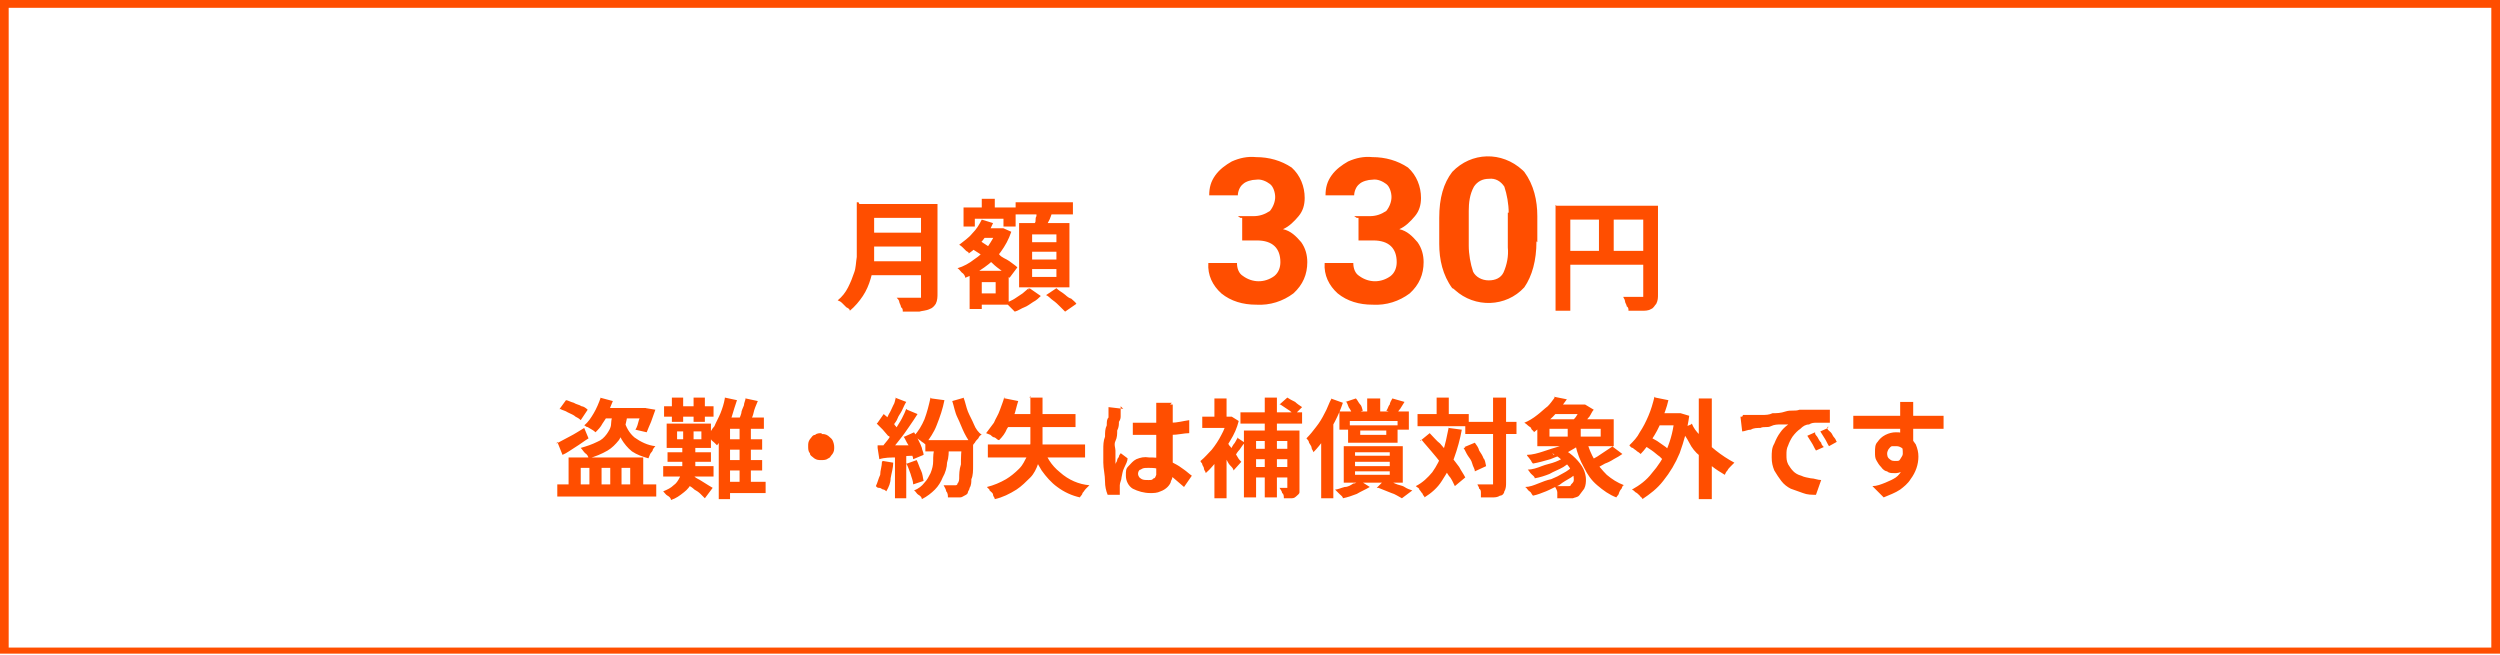 <?xml version="1.0" encoding="UTF-8"?>
<svg xmlns="http://www.w3.org/2000/svg" viewBox="0 0 288 75.4">
<path d="M1,.9v73.7h286V.9H1M0,0h288v75.3H0V0Z" fill="#ff4e00"/>
<path d="M100,23.5h7v1.6h-7v-1.6ZM100.1,26.8h7v1.6h-7v-1.6ZM100,30.1h7v1.6h-7v-1.6ZM99,23.5h1.7v4.6c0,.6,0,1.2,0,1.9,0,.7-.2,1.4-.4,2.1s-.5,1.4-.9,2-.9,1.2-1.5,1.7c0-.2-.2-.3-.4-.4-.2-.2-.3-.3-.5-.5-.2-.2-.3-.2-.5-.3.5-.4.9-.9,1.2-1.5s.5-1.1.7-1.7c.2-.5.2-1.2.3-1.8v-6.3h.2ZM106.2,23.5h1.8v10.3c0,.4,0,.8-.2,1.2-.2.3-.4.5-.7.6-.4.2-.9.2-1.2.3h-1.9c0-.2,0-.4-.2-.5,0-.2-.2-.5-.2-.6,0-.2-.2-.4-.3-.5h2.5c.2,0,.2,0,.3,0,0,0,0-.2,0-.3v-10.3h0ZM112.7,26.3h2.8v1.1h-2.8v-1.1ZM113.1,22.9h1.5v2.2h-1.5v-2.2ZM112.4,31.2h3.8v3.9h-3.8v-1.3h2.3v-1.3h-2.3v-1.3h0ZM110.9,23.9h6.1v2.2h-1.4v-.9h-3.3v.9h-1.3v-2.2h0ZM111.7,31.2h1.4v4.4h-1.4v-4.4ZM115.1,26.3h.5l.9.4c-.3.9-.7,1.6-1.2,2.3s-1.2,1.3-1.9,1.8-1.4.9-2.2,1.2c0-.2-.2-.5-.4-.6-.2-.2-.3-.4-.5-.5.7-.2,1.4-.6,1.9-1,.6-.4,1.2-.9,1.6-1.5s.8-1.2,1-1.9v-.2h.2ZM113.1,25.3l1.3.4c-.3.7-.7,1.4-1.2,2-.5.6-1,1.1-1.6,1.5,0-.2-.2-.2-.3-.3-.2-.2-.2-.2-.4-.4,0,0-.2-.2-.4-.3.5-.4,1.1-.8,1.5-1.3.5-.5.8-1,1.1-1.6ZM111.8,28.6l.9-1c.3.2.7.5,1.2.8.4.2.9.5,1.2.9s.8.5,1.2.8.7.5.9.7l-.9,1.2c-.3-.2-.5-.5-.9-.8s-.7-.5-1.1-.9-.8-.6-1.2-.9c-.4-.3-.8-.5-1.2-.8h0ZM117,23.3h6.6v1.4h-6.6v-1.4ZM118.9,29v.9h2.8v-.9h-2.8ZM118.9,31v.9h2.8v-.9h-2.8ZM118.9,27v.9h2.8v-.9h-2.8ZM117.4,25.7h5.8v7.4h-5.8v-7.4ZM119.4,24.1l1.9.2c-.2.4-.3.9-.5,1.2s-.3.8-.4,1.1l-1.4-.2c0-.2,0-.5.2-.7s0-.5.2-.8c0-.2,0-.5,0-.8h0ZM118.6,33.2l1.3.9c-.2.2-.5.5-.9.7-.3.2-.7.5-1,.6s-.7.4-1.1.5c-.2-.2-.3-.3-.5-.5-.2-.2-.4-.4-.5-.5.4-.2.7-.3,1-.5.3-.2.6-.4.9-.6.2-.2.5-.4.7-.6v.2ZM120.5,34l1.2-.8c.2.2.5.4.8.6.3.2.5.5.9.6.2.2.5.4.6.6l-1.3.9c-.2-.2-.4-.4-.6-.6s-.5-.5-.8-.7c-.3-.2-.5-.5-.8-.6h0ZM142.6,24.9h1.8c.7,0,1.3-.2,1.9-.6.4-.5.6-1.1.6-1.6s-.2-1.2-.6-1.5-1-.6-1.6-.5c-.5,0-1.2.2-1.5.5-.4.3-.6.9-.6,1.3h-3.3c0-.9.2-1.6.7-2.3.5-.7,1.2-1.2,1.9-1.6.9-.4,1.8-.6,2.8-.5,1.5,0,2.9.4,4.1,1.2,1,.9,1.5,2.2,1.5,3.5,0,.8-.2,1.5-.7,2.1-.5.6-1.1,1.2-1.8,1.5.9.2,1.5.8,2.1,1.5.5.7.7,1.5.7,2.3,0,1.4-.5,2.6-1.6,3.6-1.2.9-2.7,1.4-4.3,1.3-1.5,0-2.9-.4-4-1.3-1-.9-1.6-2.1-1.5-3.5h3.3c0,.6.2,1.2.7,1.5,1.1.8,2.5.8,3.6,0,.5-.4.7-1,.7-1.6,0-1.6-.9-2.5-2.7-2.5h-1.7v-2.6h-.2ZM156,24.9h1.8c.7,0,1.3-.2,1.9-.6.4-.5.6-1.1.6-1.6s-.2-1.2-.6-1.5-1-.6-1.6-.5c-.5,0-1.2.2-1.5.5-.4.3-.6.9-.6,1.3h-3.3c0-.9.2-1.6.7-2.3.5-.7,1.2-1.2,1.9-1.6.9-.4,1.8-.6,2.8-.5,1.5,0,2.9.4,4.1,1.2,1,.9,1.5,2.2,1.5,3.5,0,.8-.2,1.5-.7,2.1-.5.6-1.1,1.2-1.8,1.5.9.2,1.5.8,2.1,1.5.5.7.7,1.5.7,2.3,0,1.4-.5,2.6-1.6,3.6-1.2.9-2.7,1.4-4.3,1.3-1.5,0-2.9-.4-4-1.3-1-.9-1.6-2.1-1.5-3.5h3.3c0,.6.2,1.2.7,1.5,1.1.8,2.5.8,3.6,0,.5-.4.7-1,.7-1.6,0-1.6-.9-2.5-2.7-2.5h-1.7v-2.6h-.2ZM177,27.8c0,2.2-.5,4-1.4,5.3-2.1,2.3-5.7,2.4-8,.3,0,0-.2-.2-.3-.2-1.1-1.5-1.5-3.3-1.5-5.1v-3c0-2.3.5-4,1.5-5.3,2.2-2.3,5.7-2.4,8.1-.2,0,0,.2.2.2.2,1.1,1.5,1.5,3.3,1.5,5.1v3h0ZM173.8,24.5c0-1-.2-2.1-.5-3-.4-.6-1-1-1.8-.9-.7,0-1.3.3-1.7.9-.5.9-.6,1.9-.6,2.8v4c0,1,.2,2.1.5,3,.3.6,1,1,1.8,1s1.4-.3,1.7-.9c.4-.9.6-1.9.5-2.9v-4h0ZM179.3,23.7h10.9v1.6h-9.3v10.5h-1.7v-12.2h0ZM189.3,23.7h1.7v10.2c0,.4,0,.7-.2,1.1-.2.2-.3.5-.6.6-.3.2-.7.2-1.1.2h-1.5c0-.2,0-.4-.2-.5,0-.2-.2-.4-.2-.6,0-.2-.2-.4-.2-.5h2c0,0,.2,0,.3,0,0,0,0-.2,0-.2v-10.2h0ZM180.1,28.9h10.1v1.6h-10.1v-1.6ZM184.2,24.6h1.7v5.1h-1.7s0-5.1,0-5.1ZM64.4,47.2l.8-1.1c.2,0,.5.2.9.3.3.2.6.2.9.4.2,0,.5.2.7.4l-.8,1.2c-.2-.2-.4-.3-.6-.4-.2-.2-.5-.3-.9-.5-.3-.2-.5-.2-.9-.4h0ZM69.1,45.8l1.5.4c-.2.5-.4.9-.5,1.4-.2.5-.5.9-.7,1.2-.2.4-.5.7-.8,1,0,0-.2-.2-.4-.3s-.3-.2-.5-.3c-.2,0-.3-.2-.4-.2.5-.4.8-.9,1.1-1.4.3-.5.6-1.2.8-1.8h0ZM69.5,47h4.9v1.2h-5.5l.6-1.2ZM73.8,47h.5l1.2.2c-.2.5-.3.9-.5,1.4-.2.5-.4.9-.5,1.2l-1.3-.3c.2-.3.3-.7.4-1.1.2-.4.2-.8.3-1.2,0,0,0-.2,0-.2ZM64.2,55.8h11.4v1.4h-11.4v-1.4ZM65.5,52.7h8.6v3.6h-1.5v-2.4h-1v2.4h-1.3v-2.4h-1v2.4h-1.4v-2.4h-1v2.4h-1.4v-3.6ZM70.8,47.5h1.5c0,.5-.2,1.2-.3,1.7s-.4,1-.7,1.5c-.4.5-.8.9-1.3,1.2-.7.4-1.4.7-2.2.9,0-.2-.2-.5-.4-.6-.2-.2-.3-.4-.5-.6.7-.2,1.3-.4,1.9-.7.5-.2.8-.5,1.1-.9.2-.3.5-.7.5-1.2,0-.5.2-.9.2-1.3h0ZM71.9,48.4c.2.8.6,1.5,1.2,2,.7.5,1.5.9,2.4,1,0,0-.2.2-.3.4,0,.2-.2.3-.3.5l-.2.5c-.7-.2-1.3-.4-1.9-.8-.5-.4-.9-.9-1.2-1.4-.3-.6-.6-1.3-.8-2l1.2-.2h0ZM64.1,51.1c.4-.2.9-.5,1.5-.8s1.2-.7,1.7-1l.5,1.2c-.5.3-1,.7-1.5,1s-1,.7-1.5.9l-.6-1.5h0ZM76.9,52.1h5v1.1h-5v-1.1ZM76.4,53.7h5.8v1.2h-5.8v-1.2ZM76.5,46.8h5.7v1.2h-5.7v-1.2ZM77.5,45.8h1.2v2.8h-1.3v-2.8h0ZM80,45.8h1.2v2.8h-1.3v-2.8h0ZM78.7,49.2h1.2v2h-1.2v-2ZM78,49.7v.9h2.8v-.9h-2.8ZM76.8,48.8h5.1v2.8h-5.1v-2.8ZM79.5,54.6c.2,0,.3.2.5.3.2.2.5.3.8.5.3.2.5.3.8.5l.5.3-.9,1.2c-.2-.2-.3-.3-.5-.5s-.5-.4-.7-.5c-.2-.2-.5-.4-.7-.5-.2-.2-.5-.3-.6-.4l.9-.8h0ZM78.7,51h1.4v2.2c0,.4,0,.8,0,1.2,0,.4-.2.8-.4,1.2-.2.4-.5.8-.9,1.1-.5.4-.9.7-1.5.9,0-.2-.2-.4-.4-.5s-.3-.3-.5-.5c.5-.2.9-.4,1.2-.7.3-.2.5-.5.7-.9s.2-.5.3-.9v-3h0ZM83.2,50.6h4.6v1.2h-4.7v-1.2h0ZM83.2,53h4.6v1.2h-4.7v-1.2h0ZM83.2,55.5h5v1.3h-5s0-1.3,0-1.3ZM83.5,45.8l1.4.3c-.2.6-.4,1.2-.6,1.9-.2.6-.5,1.2-.8,1.8-.2.5-.5,1-.9,1.5l-.3-.3c-.2-.2-.3-.2-.4-.4,0,0-.2-.2-.4-.3.3-.4.5-.9.8-1.2.2-.5.5-1,.7-1.5.2-.5.4-1.1.5-1.7h0ZM85.9,45.9l1.4.3c-.2.5-.4.9-.5,1.4s-.4.9-.5,1.2l-1.2-.3c0-.2.2-.5.3-.9,0-.3.2-.6.3-.9,0-.3.2-.6.2-.9h0ZM84.1,48.1h3.9v1.3h-3.9v8.1h-1.3v-7.9l1.3-1.4h0ZM85.2,48.7h1.3v7.4h-1.3v-7.4ZM94.6,50c.3,0,.5,0,.8.2.2.2.4.3.5.5s.2.5.2.8,0,.5-.2.8c-.2.2-.3.5-.5.5-.2.2-.5.2-.8.2s-.5,0-.8-.2c-.2-.2-.5-.3-.5-.6-.2-.2-.2-.5-.2-.8s0-.5.2-.8c.2-.2.3-.5.6-.5.2-.2.5-.2.8-.2h0ZM107.3,45.9l1.5.2c-.2,1-.5,1.9-.9,2.9-.3.8-.8,1.5-1.3,2.2,0,0-.2-.2-.4-.3-.2-.2-.3-.2-.5-.4-.2,0-.2-.2-.4-.3.5-.5.9-1.2,1.2-1.9.3-.8.5-1.6.7-2.5h0ZM111,45.8c.2.5.3,1.1.5,1.6.2.5.5,1,.7,1.5.2.5.5.9.9,1.2-.2,0-.3.2-.4.4-.2.2-.3.3-.4.5-.2.2-.2.3-.3.4-.3-.5-.6-.9-.9-1.5-.3-.6-.5-1.2-.8-1.8s-.4-1.3-.6-1.9l1.4-.4h0ZM103.1,45.8l1.3.5c-.2.3-.3.6-.5,1s-.4.6-.5.9-.3.5-.5.8l-1-.4c.2-.2.3-.5.5-.9.2-.3.3-.6.5-1,.2-.3.2-.6.3-.9h0ZM104.5,47.2l1.2.5c-.3.5-.6.9-1,1.5s-.7,1-1.1,1.5c-.4.5-.7.9-1,1.2l-.9-.5c.2-.3.5-.6.7-.9.2-.4.5-.7.8-1.1.2-.4.5-.8.7-1.2s.4-.8.5-1.1h0ZM101.1,48.7l.7-1c.2.2.5.4.7.6s.5.5.6.7c.2.2.3.4.5.6l-.8,1.2c-.2-.2-.2-.5-.5-.6-.2-.2-.4-.5-.6-.7-.2-.2-.5-.5-.7-.7h0ZM104.2,50.3l1.1-.5c.2.3.3.5.5.9s.3.6.4.9c0,.2.2.5.2.8l-1.2.5c0-.3-.2-.5-.2-.8,0-.3-.2-.6-.4-.9s-.3-.6-.5-.9h0ZM101.1,51.3h2.1c.8,0,1.6,0,2.5,0v1.2c-.8,0-1.5,0-2.3.2-.8,0-1.5,0-2.1.2l-.2-1.3h0ZM104.5,53.4l1.1-.4c.2.4.3.8.5,1.2.2.4.2.8.3,1.2l-1.2.4c0-.4-.2-.8-.3-1.2-.2-.5-.3-.9-.5-1.2h0ZM101.7,53.1l1.2.2c0,.6-.2,1.2-.3,1.8,0,.5-.2,1-.5,1.5,0,0-.2-.2-.3-.2-.2,0-.3-.2-.5-.2-.2,0-.2,0-.4-.2.2-.4.3-.9.5-1.3,0-.5.2-1,.2-1.5h0ZM103.1,51.9h1.3v5.5h-1.3v-5.5ZM106.6,50.7h4.6v1.3h-4.6v-1.3ZM110.7,50.7h1.4v.5c0,.9,0,1.7,0,2.4,0,.6,0,1.2-.2,1.6,0,.3,0,.7-.2,1,0,.2-.2.4-.2.5,0,.2-.2.3-.4.4s-.3.2-.5.2h-1.4c0-.2,0-.5-.2-.7,0-.2-.2-.5-.3-.7h1.4s.2,0,.2-.2c.2-.2.2-.5.2-.7,0-.3,0-.9.2-1.5,0-.7,0-1.6.2-2.8v-.2.2ZM107.9,51.4h1.4c0,.7,0,1.3-.2,1.9,0,.5-.2,1.2-.5,1.7-.2.5-.5,1-.9,1.4s-.9.8-1.5,1.1c0-.2-.2-.4-.4-.5s-.3-.4-.5-.5c.5-.2.9-.5,1.2-.9.3-.3.5-.7.7-1.1.2-.5.3-.9.3-1.4s0-1,.2-1.6h0ZM113.8,51.2h11.2v1.5h-11.2v-1.5ZM115.8,45.9l1.5.3c-.2.6-.3,1.2-.5,1.7-.2.5-.5,1.1-.8,1.5-.2.5-.5.9-.9,1.3-.2,0-.3-.2-.5-.3-.2,0-.4-.2-.5-.3l-.5-.2c.3-.4.6-.8.9-1.2.2-.5.5-.9.7-1.5s.4-1,.5-1.5h0v.2ZM116.1,47.7h7.8v1.5h-8.6l.8-1.5ZM120.2,51.5c.3,1.1.9,2.1,1.9,2.9,1,.9,2.2,1.4,3.4,1.5l-.4.4c-.2.2-.2.3-.4.5,0,.2-.2.3-.3.5-.9-.2-1.8-.6-2.6-1.2-.7-.5-1.3-1.2-1.8-1.9-.5-.8-.9-1.6-1.2-2.6l1.4-.3h0ZM118.6,45.8h1.5v4c0,.6,0,1.2,0,1.8,0,.6-.2,1.2-.5,1.8-.2.6-.5,1.2-.9,1.6-.5.5-1,1-1.6,1.4-.8.5-1.6.9-2.5,1.1,0-.2-.2-.3-.2-.5,0-.2-.2-.3-.4-.5,0-.2-.2-.2-.3-.4.8-.2,1.5-.5,2.2-.9.5-.3,1-.7,1.5-1.2s.6-.9.9-1.4c.2-.5.3-.9.4-1.5,0-.5,0-.9,0-1.5v-4h0ZM130.5,48.7h2.2c.8,0,1.5,0,2.2,0,.7,0,1.4-.2,2.1-.3v1.5c-.6,0-1.3.2-2.1.2s-1.5,0-2.2,0h-2.2v-1.5h0ZM135.1,46.6v7c0,.3,0,.7,0,.9s0,.6-.2.9c0,.2-.2.5-.4.7-.2.2-.5.4-.8.5-.4.2-.8.2-1.2.2-.7,0-1.4-.2-2-.5-.5-.3-.8-.9-.8-1.5s0-.8.3-1.1.5-.6.9-.8c.5-.2.9-.3,1.5-.2.5,0,1.1,0,1.6.2.5,0,.9.3,1.3.5.4.2.7.4,1.1.7.3.2.6.5.9.7l-.9,1.3c-.5-.4-.9-.8-1.4-1.2-.4-.3-.9-.5-1.3-.8-.5-.2-.9-.2-1.4-.2s-.6,0-.9.2c-.2,0-.3.3-.3.5s.2.5.3.5c.2.2.5.2.9.2s.4,0,.6-.2c.2,0,.2-.2.3-.4,0-.2,0-.4,0-.6v-7.7h1.8l-.2.2ZM129.1,46.8c0,0,0,.2,0,.3s0,.3,0,.5v.3c0,.2,0,.4-.2.7,0,.3,0,.6-.2,1,0,.4,0,.8-.2,1.2s0,.8,0,1.1v1.6c0-.2.2-.3.2-.5s.2-.3.2-.4c0-.2.2-.3.2-.4l.8.6c0,.3-.2.7-.4,1.1s-.2.7-.3,1.1c0,.3-.2.6-.2.9v1.1h-1.4c-.2-.5-.3-1-.3-1.5,0-.8-.2-1.5-.2-2.2v-1.5c0-.5,0-1,.2-1.5,0-.5,0-.9.2-1.3,0-.4,0-.7.2-.9v-1.2l1.7.2h0ZM148.3,49.6h1.4v6.4c0,.2,0,.5,0,.7,0,.2-.2.3-.4.5s-.4.2-.6.2h-.8c0-.2,0-.5-.2-.6,0-.2-.2-.4-.3-.6h.9v-6.5h0ZM147.4,46.6l.9-.8c.3.2.5.3.9.5.2.2.5.4.8.6l-.9.9c-.2-.2-.5-.5-.7-.6-.3-.2-.6-.4-.9-.6h0ZM143.3,49.6h5.5v1.2h-4.1v6.5h-1.4v-7.7ZM144,51.7h4.8v1.2h-4.8v-1.2ZM144,53.8h4.7v1.2h-4.7v-1.2ZM142.9,47.5h7.1v1.3h-7.1v-1.3ZM145.7,45.8h1.4v11.5h-1.4v-11.5ZM139.9,52.3l1.4-1.6v6.7h-1.4v-5.1ZM138.5,48h3.3v1.3h-3.3v-1.3ZM139.9,45.9h1.4v2.9h-1.4v-2.9ZM141.2,50.8c.2.2.3.3.4.5.2.2.4.5.5.7.2.2.4.5.5.7s.3.4.4.5l-.9,1c0-.2-.2-.4-.4-.6s-.3-.5-.5-.8-.3-.5-.5-.7c-.2-.2-.3-.4-.4-.5l.8-.6h0ZM141.4,48h.5l.8.5c-.2.8-.5,1.5-1,2.3-.4.7-.9,1.4-1.3,2.1-.5.5-.9,1.1-1.5,1.6,0-.2-.2-.3-.2-.5,0-.2-.2-.4-.2-.5,0-.2-.2-.2-.2-.4.5-.4.9-.9,1.3-1.3.4-.5.8-1.1,1.1-1.7.3-.5.5-1.2.8-1.8v-.3h0ZM142.5,50.4l.9.6c-.2.2-.4.5-.6.8-.2.2-.4.5-.5.7l-.7-.5c.2-.2.3-.5.5-.8.2-.2.3-.5.5-.8h0ZM157.5,45.9h1.5v1.9h-1.5v-1.9ZM156.7,49.6v.5h3v-.5h-3ZM155.3,49h5.7v2h-5.7v-2ZM154.2,47.4h8.1v2.1h-1.3v-1h-5.5v1h-1.2v-2.1h0ZM155,46.3l1.2-.4c.2.2.3.5.5.7.2.2.2.5.3.7l-1.2.5c0-.2-.2-.5-.3-.7-.2-.2-.2-.5-.4-.8h0ZM160.4,45.9l1.4.4-.5.8c-.2.2-.3.5-.5.6l-1.1-.4c.2-.2.2-.5.4-.7,0-.2.2-.5.3-.7h0ZM156.7,55.4l1.1.7c-.5.3-1,.5-1.5.8-.5.2-1.1.4-1.6.5,0-.2-.2-.3-.4-.5-.2-.2-.3-.3-.5-.5.3,0,.7-.2,1.1-.3.4,0,.7-.2,1-.4.3,0,.5-.2.9-.4h0ZM158.6,56.2l.9-.9c.4,0,.8.2,1.2.4s.8.2,1.1.4.6.3.9.4l-1.2.9c-.4-.2-.8-.5-1.2-.6-.5-.2-1-.4-1.5-.6h0ZM156.1,53.2v.5h4v-.5h-4ZM156.1,54.3v.4h4v-.4h-4ZM156.1,52.1v.4h4v-.4h-4ZM154.8,51.4h6.8v4.2h-6.8v-4.2ZM153.3,45.9l1.4.5c-.5,1.5-1.2,2.8-2.1,4.1-.4.6-.9,1.2-1.3,1.6,0-.2-.2-.3-.2-.5,0-.2-.2-.4-.3-.6,0-.2-.2-.4-.3-.5.4-.4.8-.9,1.1-1.3.4-.5.7-1,1-1.6.3-.5.5-1.2.8-1.7h0ZM152.2,49.3l1.4-1.4v9.5h-1.4v-8.1ZM168.8,48.6h5.9v1.4h-5.9v-1.4ZM163.3,47.7h5.9v1.4h-5.9v-1.4ZM172,45.8h1.5v9.8c0,.3,0,.7-.2,1,0,.2-.2.5-.5.5-.3.2-.6.2-.9.2h-1.3c0-.2,0-.3,0-.5,0-.2,0-.4-.2-.5,0-.2-.2-.4-.2-.5h1.8s0-.2,0-.2v-9.8h0ZM168.7,51.5l1.2-.5c.2.3.4.5.5.9.2.3.4.6.5.9.2.2.2.5.3.9l-1.3.6c0-.3-.2-.5-.3-.9s-.3-.6-.5-.9c-.2-.3-.3-.6-.5-.9h.2ZM163.6,50.8l1.1-.9c.4.4.8.9,1.2,1.2.4.5.8.9,1.2,1.4.4.5.7.9,1,1.3.2.4.5.8.7,1.2l-1.2,1c-.2-.4-.4-.9-.7-1.2-.3-.5-.6-.9-.9-1.4s-.7-.9-1.1-1.4c-.4-.5-.8-.9-1.1-1.3h-.2ZM165.5,45.8h1.4v2.8h-1.4v-2.8ZM166.9,49.3l1.5.2c-.2,1.1-.5,2.2-.9,3.3-.3.9-.9,1.8-1.4,2.6-.5.8-1.2,1.4-2,1.9,0-.2-.2-.2-.2-.4-.2-.2-.2-.3-.4-.5,0-.2-.2-.2-.4-.4.8-.4,1.4-1,1.9-1.6.5-.7.9-1.5,1.2-2.3.3-.9.5-1.9.7-2.9h0ZM179,52.4l1-.7c.6.3,1.1.7,1.5,1.1.4.4.7.8.9,1.2.2.4.3.9.3,1.2s0,.7-.2,1.1c-.2.3-.4.5-.6.8-.2.2-.5.2-.7.3-.2,0-.5,0-.8,0h-1c0-.2,0-.5,0-.7,0-.2-.2-.5-.3-.7h1.6c.2,0,.2,0,.3-.2.2-.2.3-.3.3-.5s0-.6-.2-.9c-.2-.4-.4-.8-.8-1.1-.5-.4-.9-.8-1.5-1.1h0ZM180.4,52.4l1,.5c-.4.3-.9.6-1.3.9-.5.3-1.1.5-1.6.8-.5.2-1.1.4-1.7.5,0-.2-.2-.3-.4-.5-.2-.2-.2-.3-.4-.5.5,0,1.1-.2,1.6-.4.5-.2,1.1-.3,1.6-.5.5-.2.9-.4,1.2-.7h0ZM181.1,53.6l1.1.5c-.4.3-.8.6-1.2.9-.5.3-.9.5-1.4.9-.5.2-1,.5-1.5.7s-1,.4-1.5.5c-.2-.2-.2-.4-.4-.5s-.3-.4-.5-.5c.5,0,1-.2,1.5-.4s1-.4,1.5-.5c.5-.2.9-.4,1.4-.7.4-.2.8-.5,1.1-.8h-.2ZM179,46.6h3.6v1.1h-3.6v-1.1ZM181.1,50.6l1.1.5c-.5.4-1.1.7-1.6,1-.6.3-1.3.5-2,.8-.7.2-1.4.4-2,.5,0,0-.2-.2-.2-.3l-.3-.4c0,0-.2-.2-.2-.3.6,0,1.3-.2,1.9-.4s1.2-.4,1.9-.6c.5-.2,1-.5,1.5-.8h0ZM182.8,50.8c.2.8.5,1.5.9,2.2.4.6.9,1.2,1.4,1.7.6.5,1.2.9,2,1.2-.2,0-.2.2-.3.4-.2.2-.2.3-.3.5,0,.2-.2.3-.3.5-.8-.3-1.5-.8-2.2-1.4s-1.1-1.2-1.5-2c-.5-.9-.8-1.7-1-2.6l1.2-.2v-.2ZM185.7,51.4l1.2.9c-.3.2-.6.4-1,.6-.3.2-.7.4-1,.5l-.9.5-.9-.8.9-.5c.3-.2.6-.4.9-.6s.6-.4.9-.6ZM178.5,49.4v.9h5.9v-.9h-5.9ZM177.1,48.3h8.8v3.1h-8.8v-3.1ZM179,45.7l1.5.3c-.5.7-1,1.4-1.6,2-.7.7-1.5,1.2-2.2,1.8,0-.2-.2-.2-.3-.4,0-.2-.2-.2-.4-.4,0,0-.2-.2-.4-.3.5-.2,1-.5,1.5-.9.4-.3.8-.7,1.2-1,.3-.3.5-.6.8-1h0ZM180.6,48.9h1.5v2.1h-1.5v-2.1ZM182.1,46.6h.5l1,.6c-.2.2-.3.5-.5.8-.2.2-.4.5-.6.8s-.5.5-.6.6c-.2,0-.3-.2-.5-.4s-.4-.2-.5-.3c.2-.2.4-.4.5-.5.2-.2.3-.5.5-.7.2-.2.2-.4.3-.5,0,0,0-.3,0-.3ZM190.5,47.6h3v1.4h-3v-1.4ZM195.7,45.9h1.5v11.6h-1.5v-11.6ZM189.1,51.3l.8-1.1c.3.2.6.4,1,.6.3.2.7.5,1,.7.2.2.5.4.8.6l-.8,1.2c-.2-.2-.5-.5-.7-.7-.3-.2-.6-.5-.9-.7s-.7-.5-1-.6h-.2ZM190.7,45.8l1.5.3c-.2.9-.5,1.6-.8,2.4s-.7,1.5-1.1,2.1-.8,1.2-1.3,1.7c0,0-.2-.2-.4-.3-.2-.2-.3-.2-.5-.4-.2,0-.3-.2-.4-.3.5-.5.9-.9,1.2-1.5.4-.6.7-1.2,1-1.9.3-.7.5-1.4.7-2.2h0ZM194.9,48.8c.2.5.5.9.9,1.3,1.1,1.3,2.5,2.4,4,3.2,0,0-.2.2-.4.4s-.3.3-.4.5c-.2.2-.2.3-.3.5-.5-.3-1-.6-1.5-1-.5-.4-.9-.8-1.4-1.2s-.9-.9-1.2-1.5-.7-1.1-1-1.6c0,0,1.2-.5,1.2-.5ZM193.1,47.6h.5l1,.3c-.2,1.5-.6,2.9-1.1,4.3-.5,1.2-1.1,2.2-1.9,3.2-.7.9-1.5,1.5-2.4,2.1,0-.2-.2-.2-.3-.4-.2-.2-.3-.3-.5-.4-.2-.2-.2-.2-.4-.3.9-.5,1.7-1.1,2.3-1.9.7-.8,1.3-1.7,1.7-2.7.5-1.2.8-2.4.9-3.7v-.5ZM200.8,47.8h2.2c.4,0,.8,0,1.2-.2.5,0,.9,0,1.5-.2s1.1,0,1.6-.2c.5,0,.9,0,1.3,0h2.2v1.5h-1.6c-.2,0-.5,0-.8.2-.4,0-.7.2-1,.5-.3.2-.6.5-.9.9-.2.3-.4.7-.5,1-.2.4-.2.7-.2,1.1s0,.7.2,1.1c.2.3.3.5.6.8.2.2.5.4.9.5.4.2.7.2,1.1.3.4,0,.8.2,1.2.2l-.6,1.7c-.5,0-1,0-1.5-.2-.5-.2-.9-.3-1.4-.5-.4-.2-.8-.5-1.1-.9s-.5-.7-.8-1.2c-.2-.5-.3-.9-.3-1.5s0-1.1.3-1.6c.2-.5.4-.9.7-1.3.2-.3.5-.6.9-.9-.2,0-.5,0-.9,0-.3,0-.7,0-1.1.2s-.8,0-1.2.2c-.4,0-.8,0-1.1.2-.4,0-.7.2-1,.2l-.2-1.7h.2ZM209.1,49.9c0,.2.2.3.3.5s.2.4.4.6c0,.2.2.4.3.5l-.9.4c-.2-.3-.3-.6-.5-.9-.2-.3-.3-.5-.5-.8l.9-.4h0ZM210.5,49.3c0,.2.2.3.4.5s.2.4.4.6.2.4.3.5l-.9.5c-.2-.3-.3-.6-.5-.9-.2-.3-.3-.5-.5-.8l.9-.4v-.2ZM220.4,46.3v5.4l-1.5-.5v-4.9h1.8-.2ZM213.4,47.9h10.5v1.5h-10.4v-1.5h0ZM220.2,51.5c0,.5,0,1.2-.2,1.7-.2.9-1.1,1.4-1.9,1.3-.2,0-.5,0-.7-.2-.2,0-.5-.2-.7-.5-.2-.2-.4-.5-.5-.7-.2-.3-.2-.6-.2-1,0-.5,0-.9.3-1.2.2-.3.5-.6.9-.8.4-.2.8-.3,1.2-.3s.9,0,1.4.4c.4.2.6.6.9,1,.2.5.3.9.3,1.4,0,.9-.3,1.8-.9,2.6-.3.5-.8.9-1.2,1.2-.6.4-1.2.6-1.9.9l-1.3-1.3c.5,0,1-.2,1.5-.4.5-.2.9-.4,1.2-.6s.6-.6.8-1c.2-.5.3-.9.3-1.4s0-.6-.3-.9c-.2-.2-.5-.3-.7-.3s-.3,0-.5,0c-.2,0-.3.2-.4.3s-.2.4-.2.5c0,.2,0,.5.3.7.2.2.4.2.7.2s.4,0,.5-.2.3-.4.3-.6c0-.4,0-.8-.2-1.2l1.2.3h0Z" fill="#ff4e00"/>
</svg>